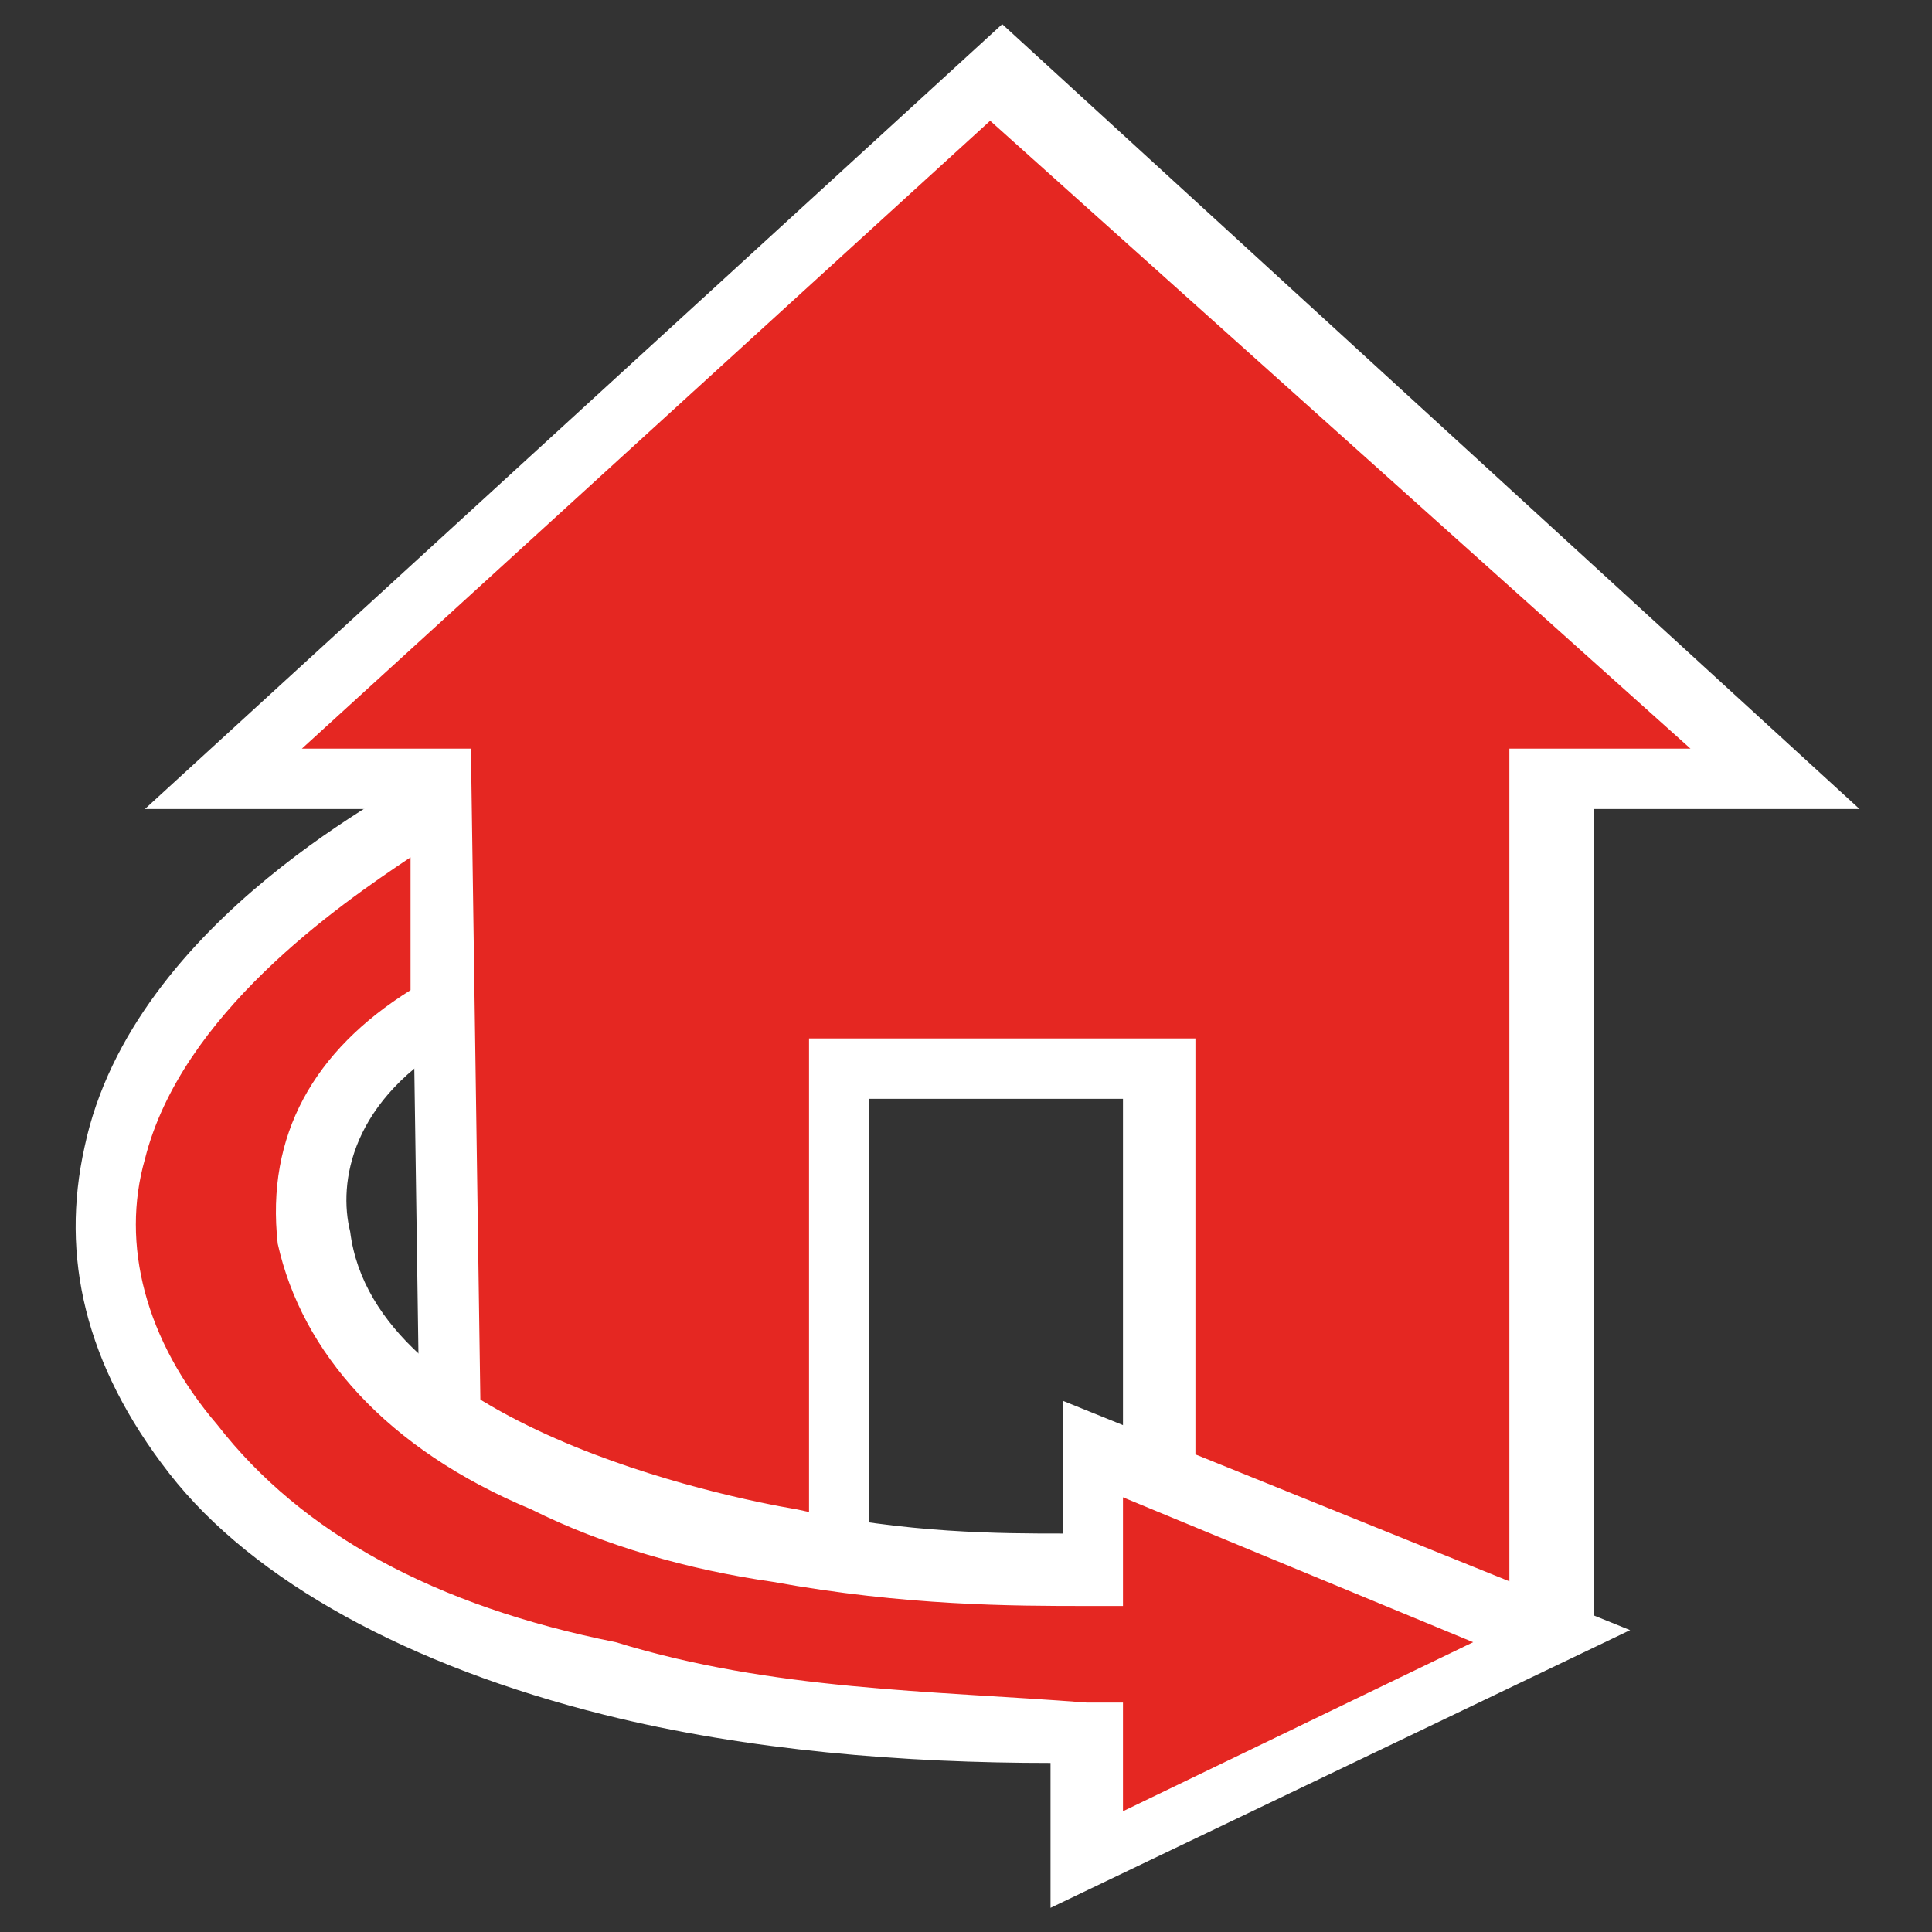 <?xml version="1.0" encoding="utf-8"?>
<!-- Generator: Adobe Illustrator 24.1.2, SVG Export Plug-In . SVG Version: 6.00 Build 0)  -->
<svg version="1.0" id="Ebene_1" xmlns="http://www.w3.org/2000/svg" xmlns:xlink="http://www.w3.org/1999/xlink" x="0px" y="0px"
	 viewBox="0 0 16 16" style="enable-background:new 0 0 16 16;" xml:space="preserve">
<rect x="0" y="0" width="16" height="16" fill="#333333" stroke="none"/>
<style type="text/css">
	.st0{fill:#E52722;}
	.st1{fill:#FFFFFF;}
</style>
<g>
	<path class="st0" d="M14.6,6.5L8.2,0.6L1.8,6.5h1.8v0l0.1,6.9l9.1,0V6.5H14.6z M9.6,13.3H6.9V8.9h2.7V13.3z"/>
	<g>
		<path class="st1" d="M13.1,13.6l-9.6,0L3.4,6.7l-2.2,0l7.1-6.5l7.1,6.5h-2.2V13.6z M9.8,13.1l2.7,0V6.2H14L8.2,1L2.5,6.2h1.4
			L4,13.1l2.7,0V8.6h3.2V13.1z M7.2,13.1h2.1V9.1H7.2V13.1z"/>
	</g>
	<path class="st0" d="M12.8,13.5L9,12v1c-0.6,0-1.5,0-2.5-0.2c-0.4-0.1-3.6-0.6-3.9-2.5C2.4,9.1,3.3,8.5,3.6,8.3l0-1.7
		c0,0-4.4,2.2-2,5.3c1.6,2.1,5.2,2.3,7.3,2.3v1L12.8,13.5z"/>
	<g>
		<path class="st1" d="M8.7,15.8v-1.2c-1.2,0-2.5-0.1-3.7-0.4c-1.6-0.4-2.9-1.1-3.6-2c-0.7-0.9-0.9-1.8-0.7-2.7
			c0.4-1.9,2.7-3,2.8-3.1l0.4-0.2l0,2.2L3.8,8.6c-0.9,0.5-1,1.2-0.9,1.6c0.2,1.6,3.1,2.2,3.7,2.3c0.9,0.2,1.7,0.2,2.2,0.2v-1.1
			l4.7,1.9L8.7,15.8z M3.4,7.1C2.8,7.5,1.5,8.4,1.2,9.6c-0.2,0.7,0,1.5,0.6,2.2c0.7,0.9,1.8,1.5,3.3,1.8C6.4,14,7.7,14,9,14.1l0.3,0
			v0.9l2.9-1.4l-2.9-1.2v0.9l-0.3,0c-0.6,0-1.5,0-2.6-0.2c-0.7-0.1-1.4-0.3-2-0.6c-1.2-0.5-1.9-1.3-2.1-2.2C2.2,9.4,2.6,8.7,3.4,8.2
			L3.4,7.1z"/>
	</g>
</g>
</svg>
